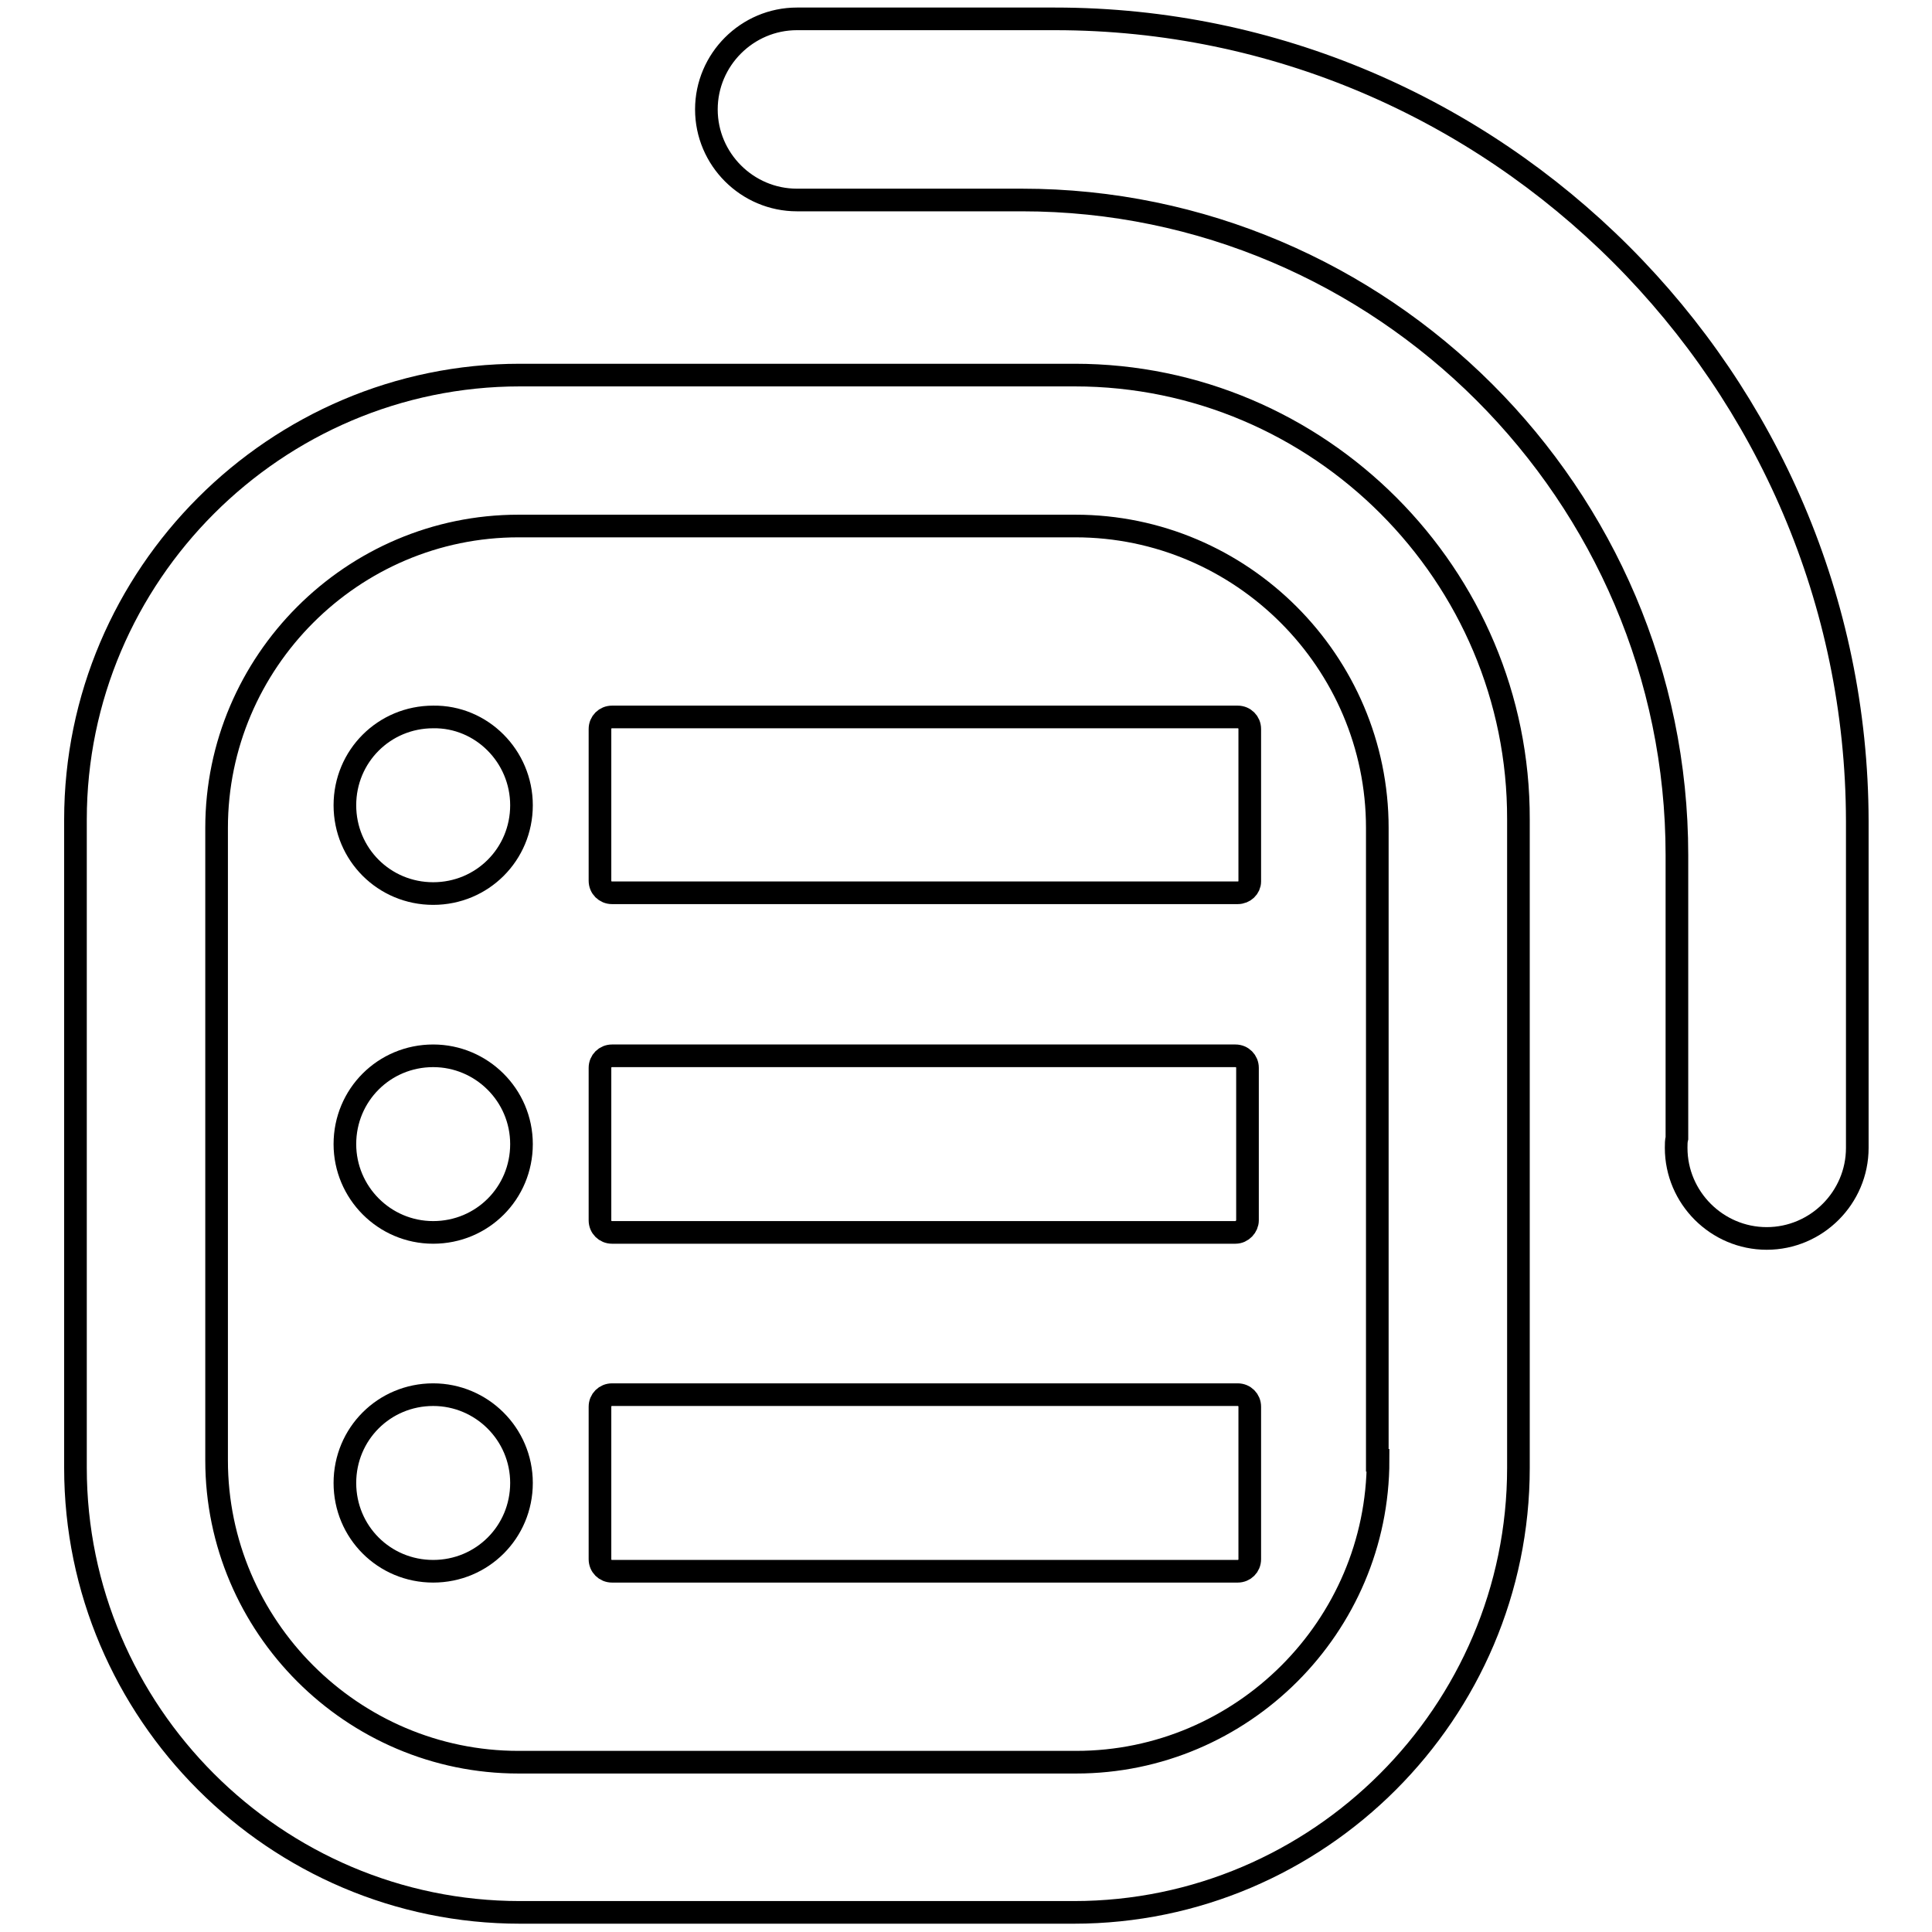 <?xml version="1.0" encoding="utf-8"?>
<!-- Svg Vector Icons : http://www.onlinewebfonts.com/icon -->
<!DOCTYPE svg PUBLIC "-//W3C//DTD SVG 1.1//EN" "http://www.w3.org/Graphics/SVG/1.1/DTD/svg11.dtd">
<svg version="1.1" xmlns="http://www.w3.org/2000/svg" xmlns:xlink="http://www.w3.org/1999/xlink" x="0px" y="0px" viewBox="0 0 256 256" enable-background="new 0 0 256 256" xml:space="preserve">
<g><g><path stroke-width="3" fill-opacity="0" stroke="#000000"  d="M142.4,49.7H68.9C36.5,49.7,10,76.2,10,108.6v85.9c0,32.4,26.5,58.9,58.9,58.9h73.4c32.4,0,58.9-26.5,58.9-58.9v-85.9C201.3,76.2,174.8,49.7,142.4,49.7z M182.6,193.5c0,22-18,40-40,40H68.7c-22,0-40-18-40-40v-83.8c0-22,18-40,40-40h73.8c22,0,40,18,40,40V193.5L182.6,193.5z"/><path stroke-width="3" fill-opacity="0" stroke="#000000"  d="M164,118.3H81.1c-0.9,0-1.6-0.7-1.6-1.6V96.6c0-0.9,0.7-1.6,1.6-1.6H164c0.9,0,1.6,0.7,1.6,1.6v20.2C165.6,117.6,164.9,118.3,164,118.3z"/><path stroke-width="3" fill-opacity="0" stroke="#000000"  d="M69.1,106.7c0,6.5-5.2,11.7-11.7,11.7c-6.5,0-11.7-5.2-11.7-11.7c0-6.5,5.2-11.7,11.7-11.7C63.8,94.9,69.1,100.2,69.1,106.7z"/><path stroke-width="3" fill-opacity="0" stroke="#000000"  d="M163.7,163.3H81.1c-0.9,0-1.6-0.7-1.6-1.6v-20.2c0-0.9,0.7-1.6,1.6-1.6h82.6c0.9,0,1.6,0.7,1.6,1.6v20.2C165.3,162.5,164.6,163.3,163.7,163.3z"/><path stroke-width="3" fill-opacity="0" stroke="#000000"  d="M69.1,151.6c0,6.5-5.2,11.7-11.7,11.7c-6.5,0-11.7-5.3-11.7-11.7c0-6.5,5.2-11.7,11.7-11.7C63.8,139.9,69.1,145.1,69.1,151.6z"/><path stroke-width="3" fill-opacity="0" stroke="#000000"  d="M164,208.2H81.1c-0.9,0-1.6-0.7-1.6-1.6v-20.2c0-0.9,0.7-1.6,1.6-1.6H164c0.9,0,1.6,0.7,1.6,1.6v20.2C165.6,207.5,164.9,208.2,164,208.2z"/><path stroke-width="3" fill-opacity="0" stroke="#000000"  d="M69.1,196.5c0,6.5-5.2,11.7-11.7,11.7c-6.5,0-11.7-5.2-11.7-11.7s5.2-11.7,11.7-11.7C63.8,184.8,69.1,190,69.1,196.5z"/><path stroke-width="3" fill-opacity="0" stroke="#000000"  d="M139.8,2.5h-34.2c-6.6,0-12,5.4-12,12c0,6.6,5.4,12,12,12h29.8c47.7,0,86.8,39,86.8,86.8v37.5c-0.1,0.4-0.1,0.8-0.1,1.3c0,6.6,5.4,12,12,12s12-5.4,12-12v-43.3C246,50.3,198.2,2.5,139.8,2.5z"/></g></g>
</svg>